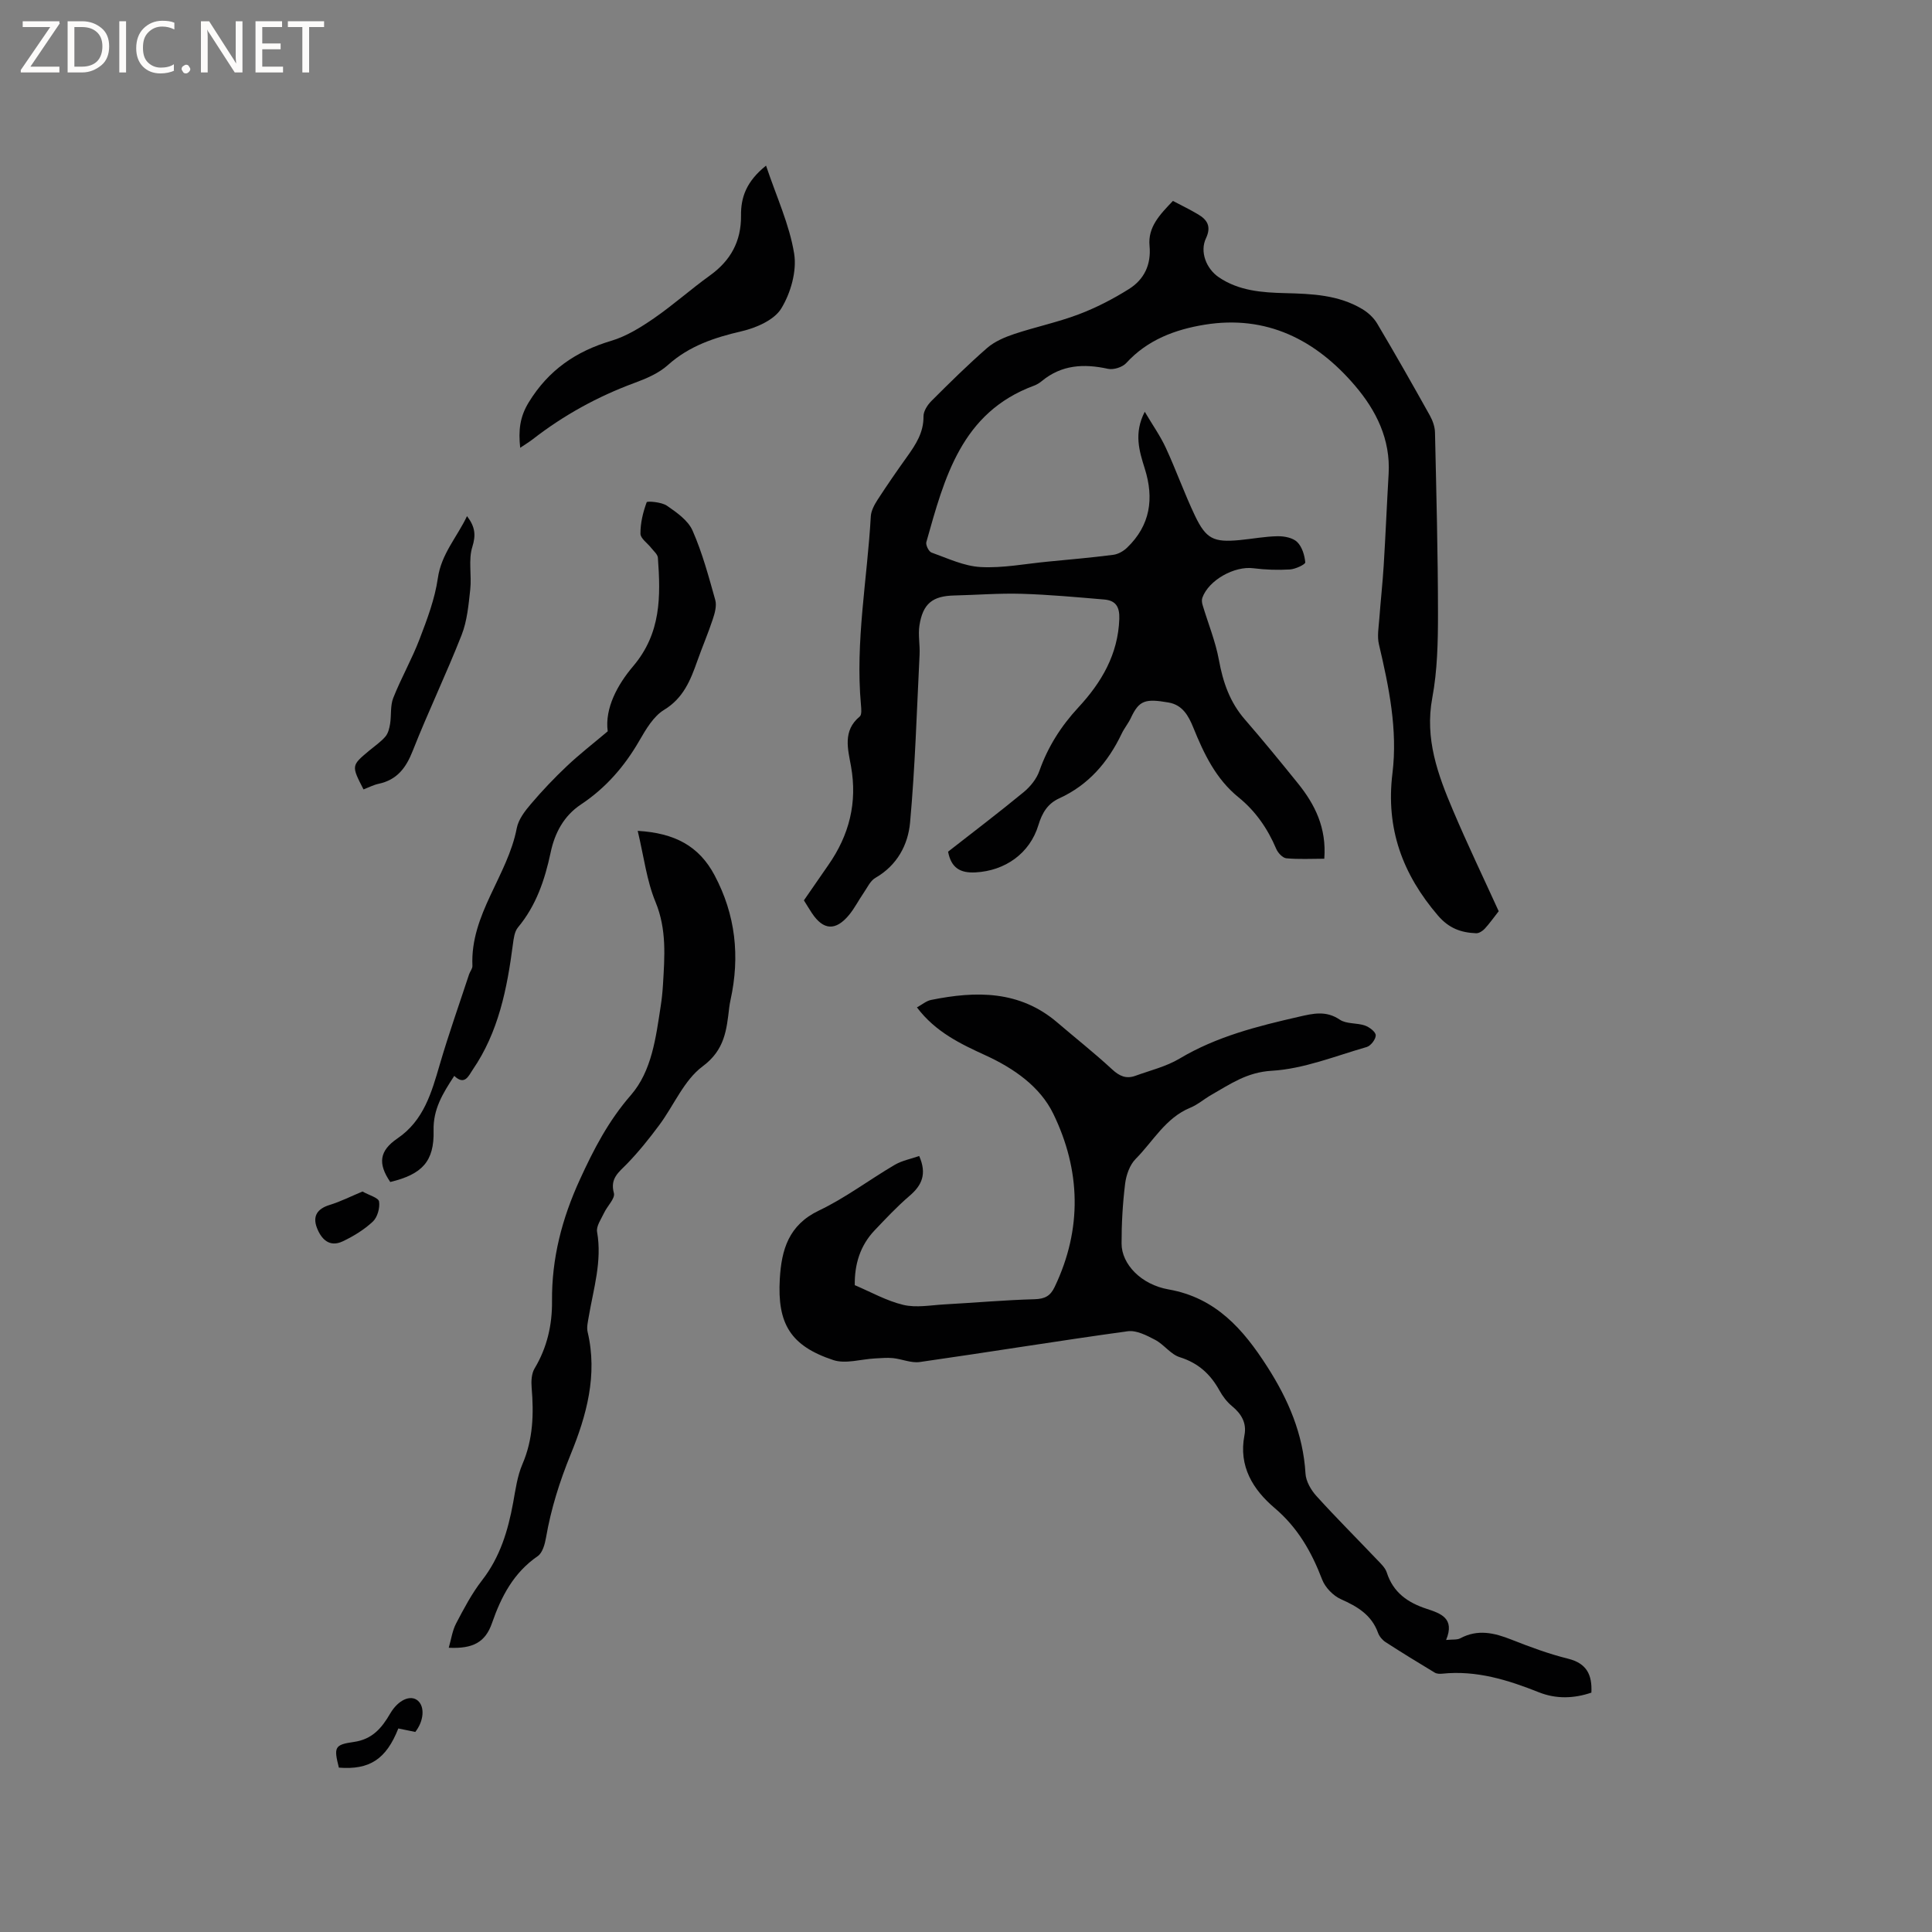 <svg enable-background="new 0 0 400 400" viewBox="0 0 400 400" xmlns="http://www.w3.org/2000/svg"><rect x="0" y="0" width="400" height="400" fill="#808080" stroke="none"/><g fill="#fcfbfa"><path d="m12.4 4.8-6.1 9h6v1.2h-8v-.5l6.1-8.9h-5.7v-1.2h7.6v.4z"/><path d="m14 15v-10.6h3c1.6 0 2.9.5 4 1.4s1.6 2.2 1.6 3.8-.5 3-1.6 3.9-2.4 1.5-4 1.5zm1.4-9.4v8.2h1.6c1.3 0 2.4-.4 3.1-1.1s1.1-1.8 1.1-3.1-.4-2.3-1.2-3-1.8-1-3.1-1z"/><path d="m26.1 4.4v10.6h-1.4v-10.6z"/><path d="m36.1 14.6c-.8.4-1.8.6-2.9.6-1.5 0-2.7-.5-3.6-1.4s-1.4-2.2-1.4-3.8c0-1.7.5-3.1 1.5-4.1s2.3-1.6 3.9-1.6c1 0 1.8.1 2.5.4v1.4c-.8-.4-1.6-.6-2.5-.6-1.2 0-2.1.4-2.9 1.2s-1.1 1.8-1.1 3.2c0 1.3.3 2.3 1 3s1.6 1.1 2.7 1.1c1 0 2-.2 2.7-.7v1.3z"/><path d="m37.6 14.3c0-.2.1-.5.3-.6s.4-.3.6-.3c.3 0 .5.1.6.3s.3.4.3.6-.1.4-.3.6-.4.3-.6.3c-.3 0-.5-.1-.6-.3s-.3-.4-.3-.6z"/><path d="m50.2 15h-1.6l-5.3-8.2c-.2-.2-.3-.5-.4-.7 0 .2.1.7.1 1.5v7.4h-1.4v-10.6h1.7l5.2 8.1c.2.4.4.6.4.7 0-.3-.1-.8-.1-1.5v-7.3h1.4z"/><path d="m58.6 15h-5.7v-10.6h5.5v1.2h-4.1v3.4h3.8v1.2h-3.8v3.6h4.3z"/><path d="m67.1 5.6h-3.1v9.4h-1.4v-9.4h-3v-1.2h7.5z"/></g><path d="m310.29 188.66c-1.14 1.45-1.95 2.61-2.91 3.64-.44.47-1.18.94-1.76.92-3.11-.13-5.61-.99-7.91-3.67-7.35-8.58-10.82-18.03-9.42-29.43 1.11-9.03-.73-17.92-2.8-26.73-.39-1.66-.05-3.51.08-5.26.27-3.68.68-7.36.91-11.04.39-6.33.65-12.66 1.02-18.99.41-7.13-2.57-13.11-6.95-18.24-8.11-9.52-18.35-14.72-31.17-12.63-6.06.99-11.81 3.12-16.2 7.93-.79.87-2.63 1.45-3.78 1.2-4.99-1.09-9.6-.86-13.71 2.54-.48.4-1.05.74-1.64.96-15.02 5.56-18.51 19.08-22.26 32.37-.17.6.5 1.97 1.07 2.17 3.34 1.19 6.73 2.82 10.18 3 4.6.25 9.26-.68 13.9-1.12 4.52-.44 9.04-.83 13.54-1.41 1.02-.13 2.13-.76 2.88-1.49 4.8-4.62 5.61-10.17 3.65-16.37-1.14-3.63-2.3-7.31 0-11.76 1.62 2.75 3.23 5.01 4.37 7.49 2.13 4.61 3.83 9.42 6.01 14 2.32 4.87 3.89 5.58 9.25 5.08 2.64-.25 5.26-.76 7.9-.8 1.37-.02 3.13.32 4.03 1.2 1.01.99 1.54 2.74 1.67 4.21.04.42-2.03 1.4-3.17 1.47-2.51.15-5.07.07-7.57-.25-3.9-.51-9.26 2.44-10.57 6.12-.15.43-.09 1.01.05 1.47 1.13 3.8 2.67 7.52 3.38 11.39.84 4.61 2.26 8.74 5.37 12.32 3.75 4.32 7.38 8.76 10.97 13.21 3.55 4.39 5.97 9.23 5.48 15.63-2.67 0-5.28.15-7.85-.09-.77-.07-1.75-1.12-2.1-1.95-1.77-4.18-4.27-7.81-7.79-10.66-4.72-3.82-7.19-9.05-9.39-14.48-.99-2.43-2.23-4.66-5.1-5.16-4.83-.84-6.11-.47-7.81 3.18-.54 1.15-1.38 2.15-1.92 3.29-2.82 5.9-6.87 10.61-12.92 13.37-2.39 1.09-3.54 3-4.3 5.51-1.78 5.91-6.92 9.49-13.03 9.82-3.17.17-5.04-.93-5.68-4.29 5.17-4.04 10.48-8.07 15.63-12.31 1.39-1.14 2.7-2.76 3.28-4.43 1.76-4.99 4.48-9.25 8.06-13.12 4.78-5.16 8.22-10.96 8.48-18.33.09-2.58-.79-3.82-3.14-4.02-5.68-.48-11.37-1.01-17.07-1.18-4.65-.14-9.32.24-13.98.35-4.47.1-6.49 1.68-7.19 6.21-.3 1.95.13 4.01.03 6.01-.58 11.61-.92 23.24-1.97 34.8-.42 4.6-2.68 8.86-7.16 11.43-1.09.62-1.72 2.08-2.5 3.2-1.02 1.48-1.84 3.12-2.98 4.5-2.77 3.34-5.31 3.17-7.67-.37-.58-.88-1.12-1.78-1.67-2.66 1.72-2.49 3.39-4.92 5.07-7.33 4.31-6.18 6.03-12.89 4.68-20.44-.63-3.53-1.77-7.34 1.81-10.29.45-.37.32-1.62.25-2.44-1.19-13.1 1.31-26 2.04-39 .07-1.18.74-2.41 1.41-3.45 1.96-3.02 4.01-5.99 6.11-8.92 1.8-2.52 3.43-5 3.39-8.34-.01-1.08.84-2.39 1.67-3.21 3.75-3.75 7.53-7.48 11.52-10.96 1.54-1.33 3.6-2.21 5.57-2.87 4.41-1.47 9.01-2.43 13.35-4.07 3.62-1.37 7.13-3.18 10.41-5.24 3.15-1.97 4.65-5.03 4.28-8.96-.37-3.89 2.14-6.47 4.84-9.29 1.71.9 3.49 1.76 5.18 2.76 1.95 1.15 2.81 2.53 1.66 4.98-1.31 2.77.05 6.29 2.67 8.07 4.15 2.81 8.92 3.16 13.71 3.28 5.54.14 11.06.35 15.98 3.3 1.21.72 2.38 1.8 3.09 3 3.73 6.28 7.34 12.64 10.9 19.02.59 1.06 1.05 2.35 1.07 3.54.28 12.51.61 25.02.62 37.53 0 5.81-.12 11.72-1.18 17.4-1.59 8.48 1.15 15.91 4.3 23.32 3.01 7.1 6.36 14.07 9.45 20.86z" fill="#010102"/><path d="m190.31 239.34c1.64 3.73.55 6.08-2 8.25-2.57 2.2-4.9 4.69-7.24 7.15-3 3.16-4.16 7.04-4.1 11.34 3.34 1.41 6.57 3.25 10.05 4.08 2.68.64 5.68.06 8.53-.1 6.23-.34 12.44-.9 18.67-1.07 2.12-.06 3.26-.69 4.14-2.55 5.75-12.02 5.38-24.21-.3-35.87-2.71-5.57-8.1-9.36-13.97-12.05-5.19-2.38-10.4-4.84-14.25-9.95 1.02-.55 1.91-1.33 2.91-1.54 9.32-1.89 18.36-2.01 26.17 4.68 3.77 3.23 7.68 6.31 11.32 9.68 1.52 1.41 2.92 2.03 4.81 1.35 3.08-1.12 6.38-1.91 9.15-3.56 7.7-4.6 16.17-6.72 24.75-8.68 2.92-.67 5.59-1.32 8.44.61 1.37.93 3.51.63 5.19 1.21.92.32 2.22 1.29 2.25 2.01.03.81-1.02 2.2-1.86 2.44-6.51 1.87-13.03 4.53-19.66 4.92-5.16.3-8.6 2.76-12.53 5-1.47.84-2.79 2.01-4.34 2.65-5.14 2.11-7.68 6.95-11.32 10.61-1.23 1.24-1.96 3.35-2.18 5.16-.5 4.09-.74 8.24-.73 12.36 0 4.25 4.05 8.5 9.72 9.49 9.8 1.72 15.49 8.27 20.44 16 4.35 6.78 7.44 13.94 7.92 22.13.09 1.59 1.13 3.39 2.24 4.62 4.05 4.48 8.34 8.75 12.5 13.13.79.83 1.76 1.71 2.09 2.74 1.33 4.15 4.35 6.23 8.26 7.51 2.89.95 5.89 1.95 4.02 6.45 1.38-.14 2.29 0 2.94-.35 3.62-1.94 7.04-1.13 10.6.28 3.84 1.52 7.74 2.96 11.73 3.95 3.84.96 4.99 3.32 4.81 7.02-3.64 1.24-7.31 1.34-10.84-.06-6.46-2.57-12.97-4.6-20.05-3.86-.51.05-1.13.03-1.54-.22-3.42-2.06-6.82-4.14-10.17-6.31-.67-.43-1.3-1.18-1.57-1.92-1.34-3.72-4.26-5.45-7.68-6.97-1.61-.72-3.26-2.42-3.89-4.06-2.19-5.73-5.05-10.76-9.85-14.83-4.47-3.8-7.49-8.63-6.24-15.05.5-2.55-.63-4.44-2.6-6.06-1.03-.85-1.91-2.01-2.56-3.19-1.87-3.4-4.4-5.72-8.24-6.92-1.88-.59-3.26-2.63-5.09-3.59-1.75-.92-3.88-2.02-5.67-1.78-14.37 1.98-28.68 4.32-43.04 6.37-1.79.26-3.72-.62-5.6-.81-1.22-.12-2.47.01-3.7.07-2.89.15-6.07 1.18-8.62.34-8.87-2.94-11.62-7.52-11.08-16.81.35-6.04 1.82-11.15 8.1-14.15 5.5-2.62 10.45-6.39 15.74-9.49 1.51-.87 3.33-1.21 5.02-1.8z" fill="#010102"/><path d="m132.03 172.02c7.66.45 12.69 3.14 15.9 9.17 4.38 8.23 5.29 16.82 3.32 25.83-.11.52-.21 1.04-.27 1.57-.55 4.62-.9 8.77-5.5 12.18-3.87 2.87-5.96 8.1-8.99 12.17-2.07 2.79-4.26 5.52-6.67 8.01-1.71 1.76-3.56 3-2.72 6.07.3 1.09-1.36 2.66-2.02 4.07-.6 1.29-1.67 2.76-1.46 3.96 1.07 6.07-.75 11.77-1.73 17.58-.17 1.03-.46 2.16-.23 3.13 2.11 8.9-.23 17.33-3.5 25.33-2.3 5.65-4.08 11.28-5.11 17.24-.24 1.37-.72 3.16-1.72 3.85-5 3.44-7.55 8.35-9.47 13.87-1.38 3.98-3.96 5.34-8.95 5.1.51-1.76.74-3.54 1.52-5.03 1.62-3.09 3.27-6.23 5.4-8.97 3.71-4.78 5.35-10.25 6.41-16.03.49-2.7.86-5.51 1.93-8 2.21-5.15 2.36-10.41 1.9-15.84-.11-1.3-.03-2.88.6-3.94 2.6-4.33 3.67-9.04 3.62-13.97-.08-8.86 2.07-17.09 5.76-25.14 2.87-6.28 5.92-12.16 10.56-17.49 4.34-4.99 5.18-11.91 6.18-18.43.23-1.46.38-2.94.47-4.42.34-5.78.81-11.44-1.54-17.14-1.83-4.41-2.4-9.33-3.69-14.73z" fill="#010102"/><path d="m94.05 222.75c-2.39 3.65-4.39 6.89-4.28 11.31.16 6.44-2.4 9.07-8.97 10.66-2.62-3.85-2.25-6.48 1.5-9.03 5.44-3.71 7.05-9.48 8.76-15.33 1.83-6.27 4.02-12.43 6.06-18.64.2-.6.72-1.18.69-1.76-.48-10.64 7.29-18.62 9.18-28.5.35-1.82 1.71-3.58 2.97-5.05 2.33-2.74 4.82-5.36 7.44-7.83 2.56-2.42 5.36-4.59 8.42-7.17-.64-4.8 2.06-9.7 5.26-13.47 5.82-6.86 5.71-14.48 5.13-22.46-.05-.71-.86-1.37-1.37-2.02-.77-1-2.24-1.97-2.24-2.97-.02-2.19.53-4.44 1.29-6.51.1-.27 3.06-.05 4.17.71 2.04 1.4 4.4 3.05 5.33 5.17 2.02 4.59 3.34 9.52 4.7 14.37.33 1.2-.1 2.73-.52 3.99-.96 2.91-2.18 5.74-3.2 8.63-1.41 3.98-2.87 7.68-6.88 10.12-2.19 1.33-3.75 4.01-5.11 6.36-3.07 5.33-6.96 9.81-12.08 13.21-3.59 2.38-5.45 5.95-6.29 9.94-1.21 5.68-2.99 10.99-6.77 15.53-.72.86-.89 2.3-1.05 3.5-1.2 9.18-2.97 18.18-8.35 26.01-.82 1.21-1.62 3.3-3.79 1.23z" fill="#010102"/><path d="m158.6 34.29c2.17 6.47 4.85 12.21 5.82 18.22.58 3.62-.71 8.16-2.67 11.36-1.45 2.38-5.16 4-8.16 4.7-5.66 1.32-10.87 3.02-15.31 7.01-1.9 1.71-4.49 2.81-6.94 3.71-7.61 2.81-14.61 6.66-21.01 11.63-.73.57-1.53 1.04-2.63 1.79-.38-3.57-.1-6.37 1.78-9.43 4.07-6.64 9.74-10.54 17.08-12.72 3.14-.94 6.1-2.78 8.83-4.66 4-2.76 7.65-6.03 11.6-8.87 4.29-3.09 6.48-7.08 6.43-12.38-.05-3.76 1.08-7.07 5.18-10.36z" fill="#010102"/><path d="m75.26 163.44c-2.53-4.93-2.53-4.93 1.18-8.03 1.14-.95 2.4-1.8 3.35-2.91.58-.67.83-1.74.98-2.66.28-1.77.01-3.73.65-5.34 1.63-4.12 3.86-8.02 5.44-12.16 1.57-4.1 3.17-8.32 3.79-12.63.72-5.03 3.95-8.46 6.04-12.85 1.7 2.23 1.86 3.93 1.1 6.37-.85 2.71-.11 5.88-.43 8.81-.35 3.19-.64 6.52-1.8 9.46-3.17 8.07-6.94 15.91-10.12 23.98-1.39 3.53-3.26 5.99-7.06 6.8-1.03.22-1.98.72-3.12 1.16z" fill="#010102"/><path d="m85.98 358.58c-1.25-.26-2.4-.49-3.51-.72-2.52 6.38-5.97 8.61-12.31 8.11-1.05-4.18-.95-4.75 3.05-5.31 3.86-.54 5.81-2.86 7.57-5.88 1.67-2.86 4.2-3.93 5.69-2.71 1.55 1.28 1.27 4.28-.49 6.51z" fill="#010102"/><path d="m75.05 246.69c1.37.78 3.3 1.28 3.43 2.07.21 1.31-.33 3.25-1.28 4.15-1.8 1.68-4.01 3.04-6.25 4.1-2.76 1.3-4.45-.47-5.35-2.84-.91-2.42.12-3.92 2.65-4.7 2.28-.7 4.44-1.8 6.8-2.78z" fill="#010102"/></svg>